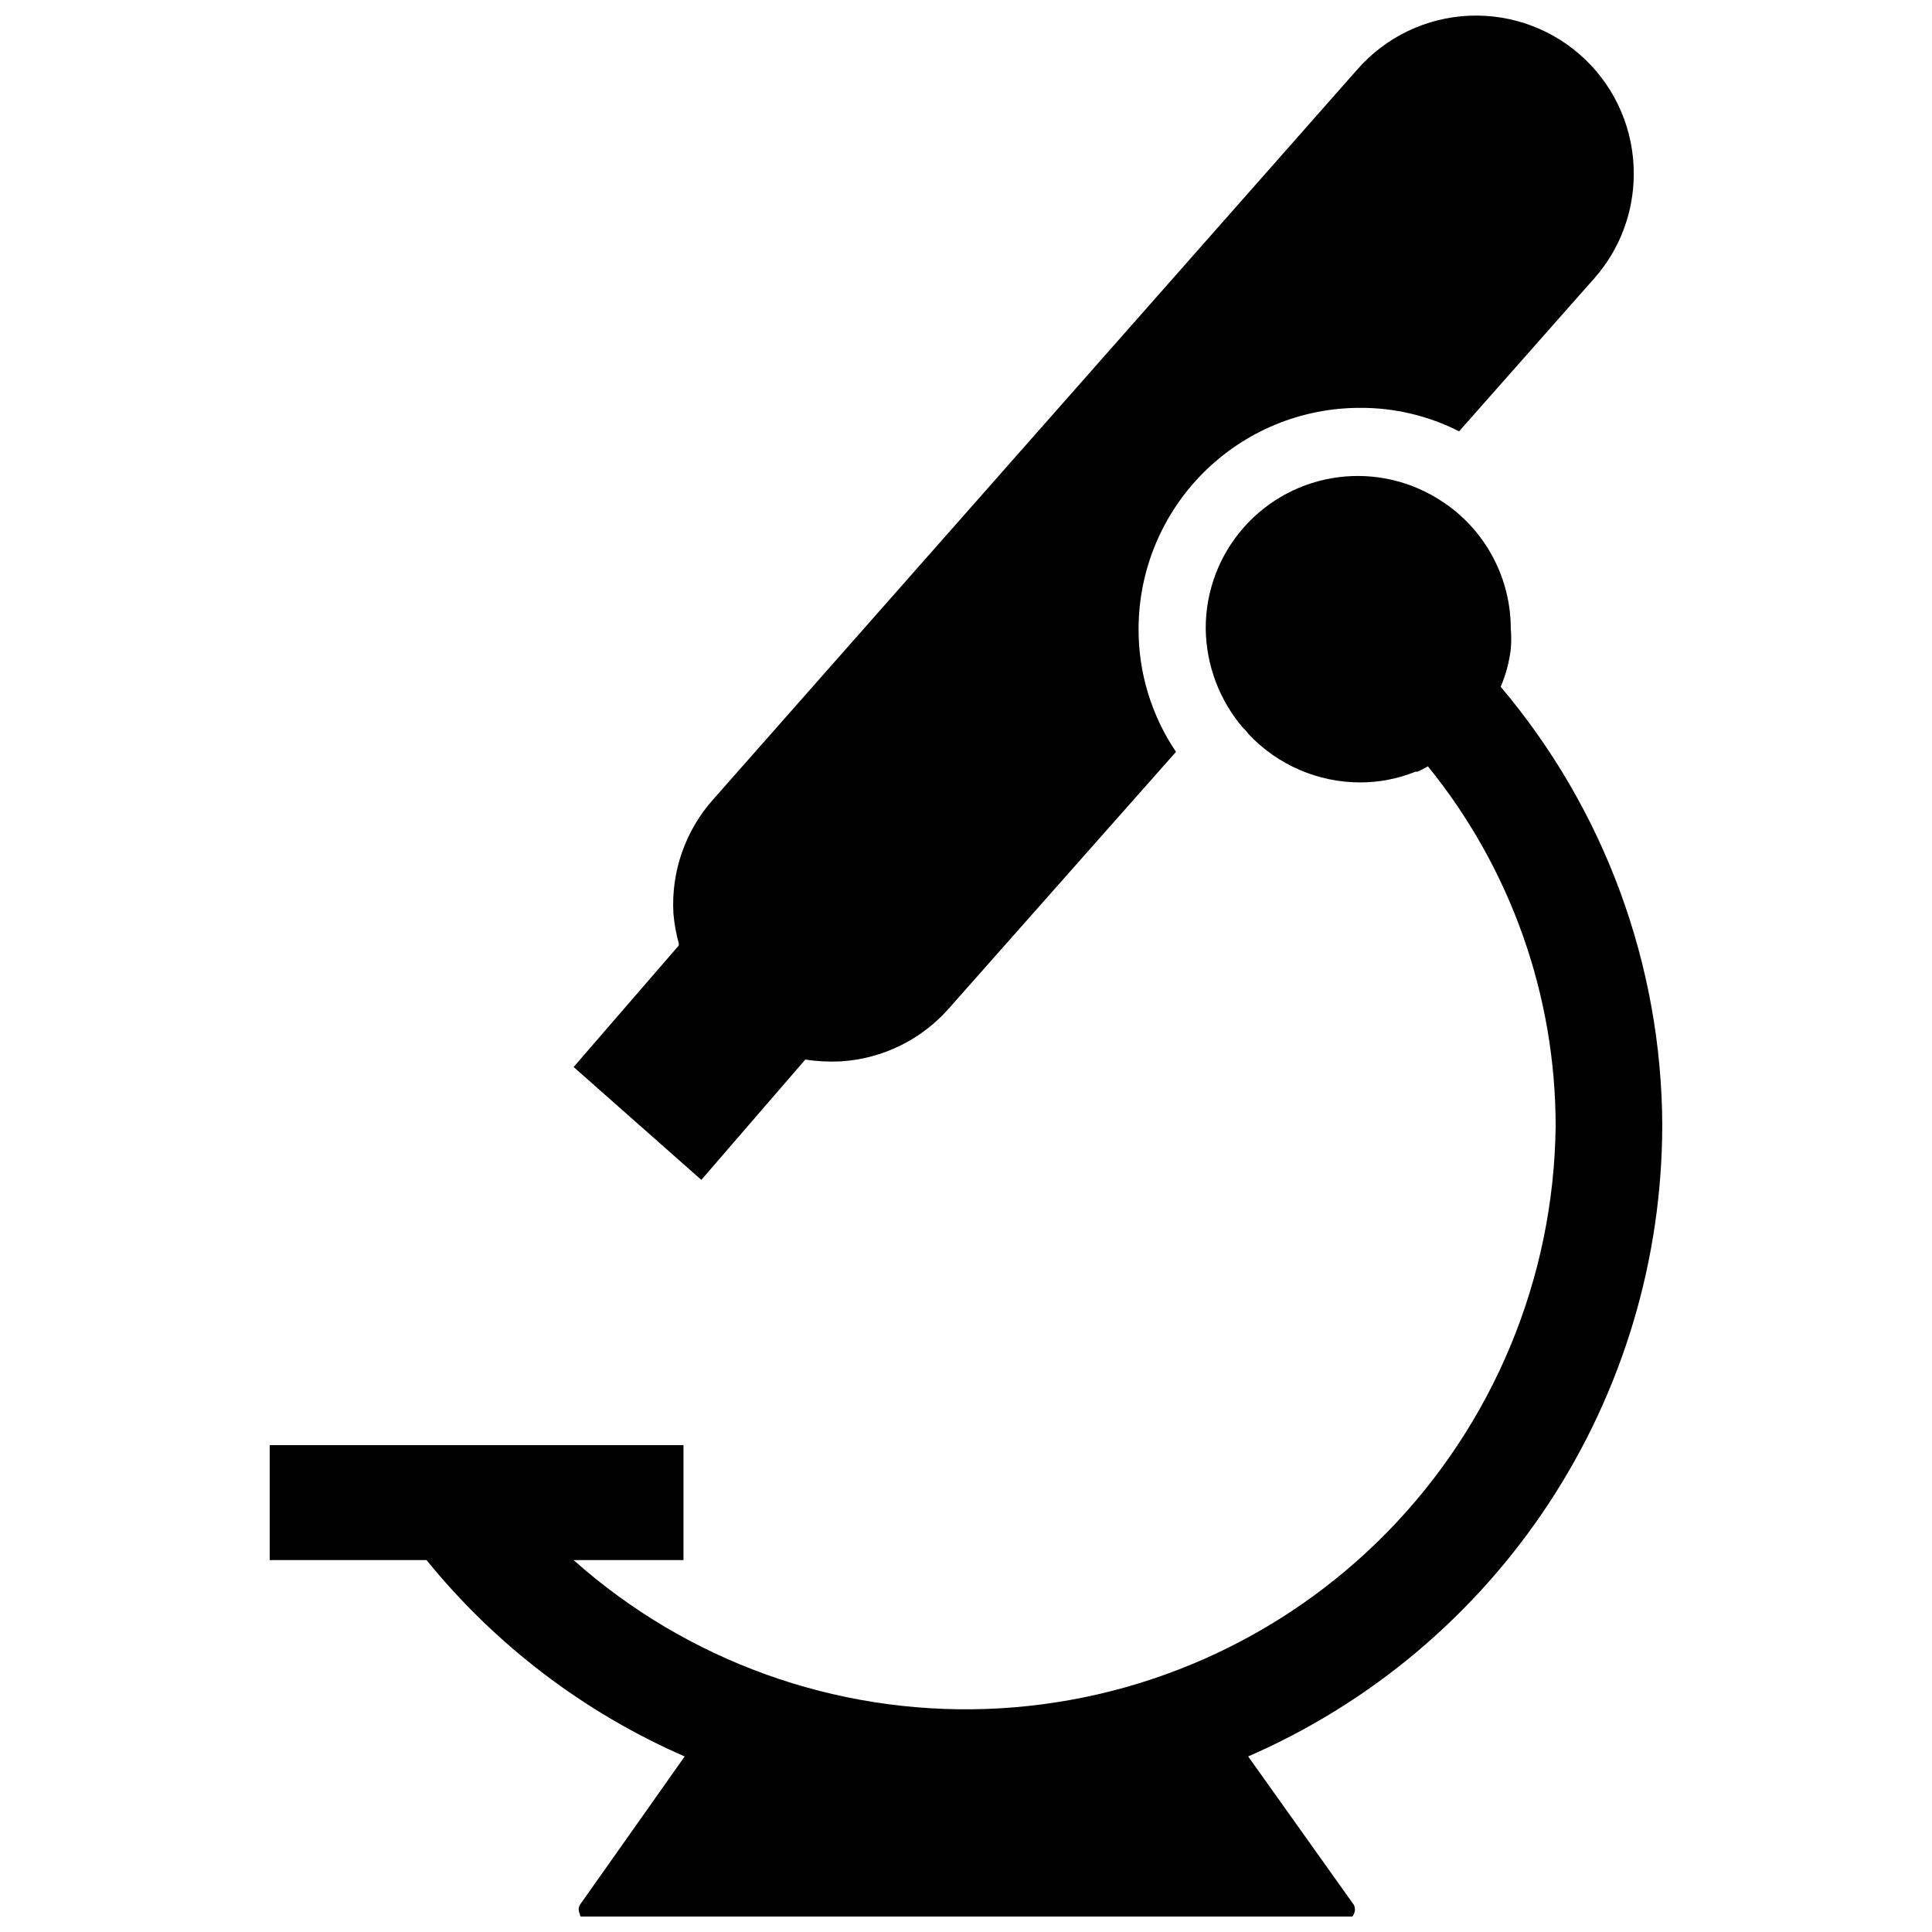 <?xml version="1.0" encoding="UTF-8"?>
<!-- Uploaded to: ICON Repo, www.svgrepo.com, Generator: ICON Repo Mixer Tools -->
<svg width="800px" height="800px" version="1.1" viewBox="144 144 512 512" xmlns="http://www.w3.org/2000/svg">
 <defs>
  <clipPath id="b">
   <path d="m215 270h370v381.9h-370z"/>
  </clipPath>
  <clipPath id="a">
   <path d="m296 148.09h281v308.91h-281z"/>
  </clipPath>
 </defs>
 <g>
  <g clip-path="url(#b)">
   <path d="m584.52 442.19c-0.176-42.559-15.336-83.695-42.824-116.19 1.367-3.184 2.269-6.551 2.676-9.996 0.16-1.809 0.16-3.625 0-5.43-0.016-13.035-6.316-25.258-16.926-32.828l-0.945-0.629c-8.129-5.531-17.996-7.898-27.75-6.66s-18.719 6-25.207 13.391c-6.488 7.387-10.051 16.891-10.016 26.727 0.109 9.719 3.652 19.086 9.996 26.449 0.508 0.438 0.957 0.941 1.34 1.496 7.672 8.18 18.383 12.82 29.598 12.828 5.016 0 9.984-0.965 14.641-2.832h0.473c1.023-0.395 1.891-0.945 2.832-1.418h0.004c21.93 26.988 33.887 60.715 33.848 95.488-0.5 40.184-16.457 78.633-44.555 107.37-28.098 28.73-66.184 45.539-106.35 46.934-40.164 1.395-79.324-12.734-109.35-39.449h29.125l0.004-30.465h-109.66v30.465h41.566c18.309 22.57 41.77 40.418 68.406 52.035l-27.789 39.359h0.004c-0.406 0.734-0.406 1.629 0 2.363 0 0.867 0.789 1.258 1.496 1.258h202.07s1.102 0 1.574-1.258c0.363-0.746 0.363-1.617 0-2.363l-28.023-39.359h-0.004c32.582-14.184 60.32-37.562 79.812-67.277 19.492-29.715 29.891-64.469 29.926-100z"/>
  </g>
  <g clip-path="url(#a)">
   <path d="m329.86 456.68 27.551-31.883v0.004c3.125 0.473 6.289 0.629 9.445 0.473 11.09-0.695 21.434-5.797 28.734-14.172l60.062-67.855c-6.508-9.617-9.965-20.977-9.918-32.59 0.02-15.543 6.211-30.438 17.207-41.418 10.996-10.984 25.898-17.152 41.441-17.152 9.133-0.055 18.148 2.078 26.293 6.219l35.895-40.621v0.004c6.715-7.637 10.41-17.465 10.391-27.633 0.035-11.414-4.598-22.344-12.824-30.258-8.23-7.91-19.332-12.113-30.738-11.633-11.402 0.48-22.113 5.606-29.648 14.184l-170.74 193.49c-7.41 8.297-11.203 19.203-10.547 30.309 0.234 2.66 0.707 5.293 1.414 7.871v0.551l-27.867 32.195z"/>
  </g>
 </g>
</svg>